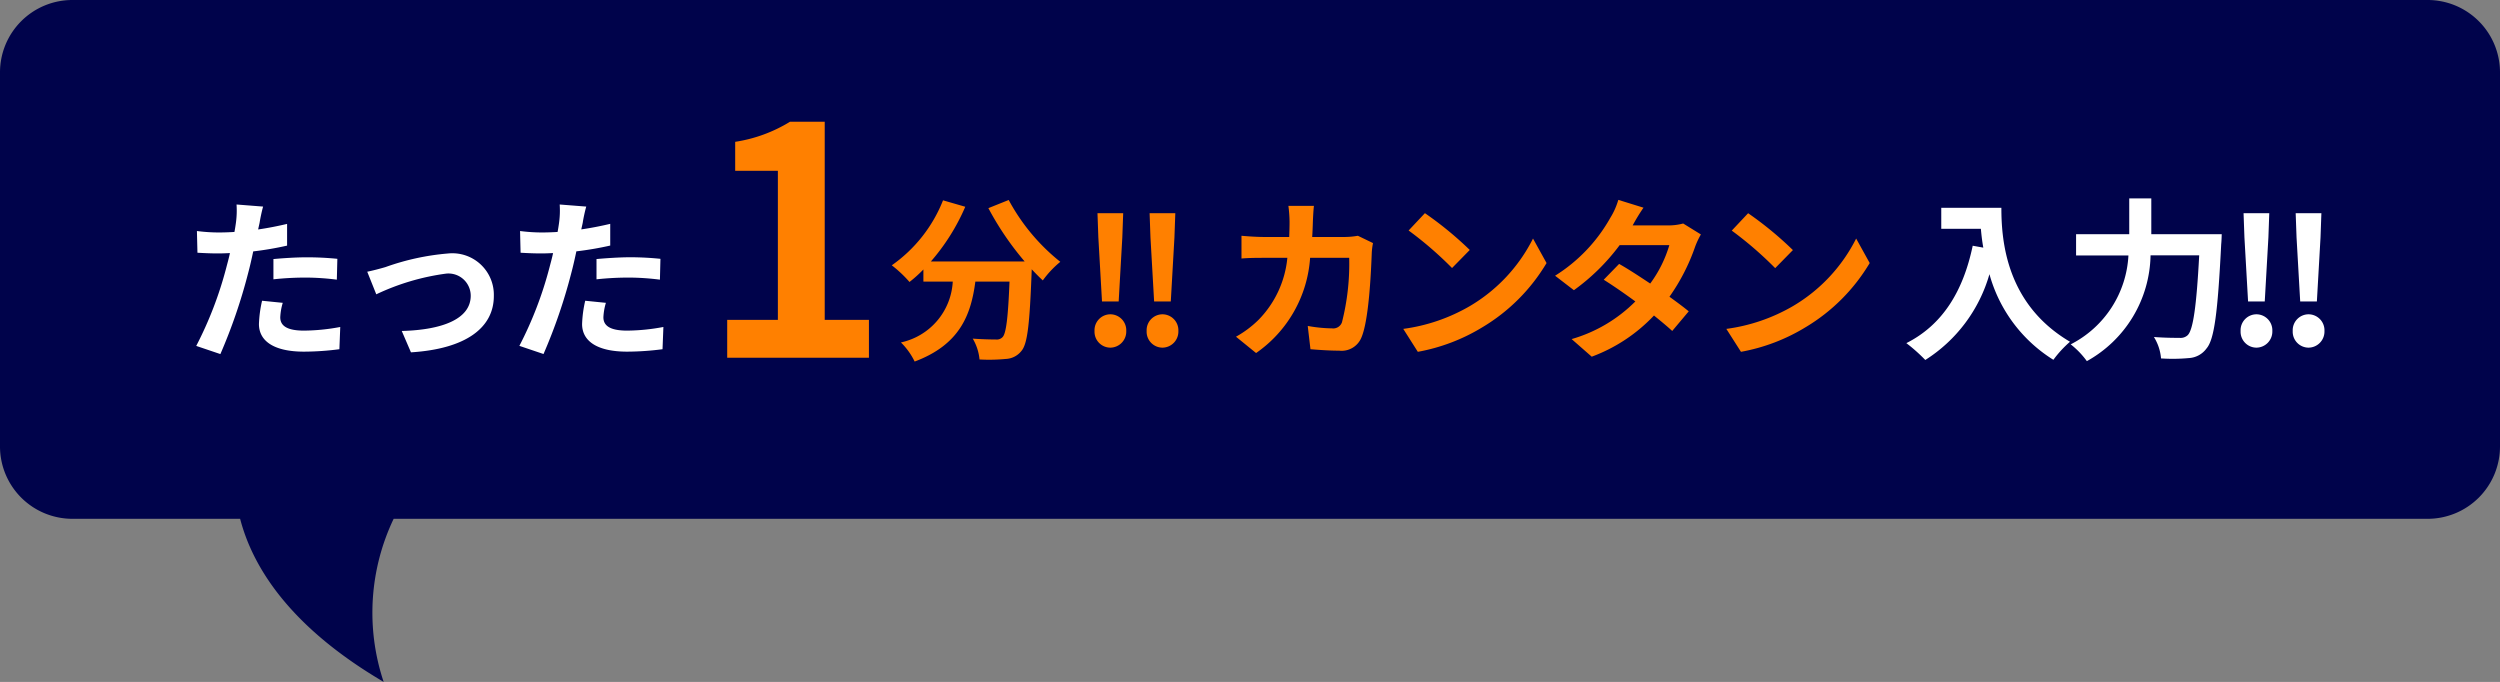 <svg xmlns="http://www.w3.org/2000/svg" width="172.68" height="47.104" viewBox="0 0 172.68 47.104">
  <rect x="0" y="0" width="172.68" height="47.104" fill="#808080" stroke="none"/>
  <g id="グループ_125" data-name="グループ 125" transform="translate(-609 -573.182)">
    <path id="合体_10" data-name="合体 10" d="M16.586,35.835H5a5,5,0,0,1-5-5V5A5,5,0,0,1,5,0h162.68a5,5,0,0,1,5,5V30.835a5,5,0,0,1-5,5H27.19A15.066,15.066,0,0,0,26.5,47.1C19.987,43.275,17.446,39.146,16.586,35.835Z" transform="translate(609 573.182)" fill="#00034b"/>
    <g id="グループ_124" data-name="グループ 124" transform="translate(596.486 570.892)">
      <path id="パス_4058" data-name="パス 4058" d="M2.772-9.492V-8.04H5.508c.036.408.084.84.168,1.3l-.732-.132C4.284-3.72,2.856-1.4.36-.144A11.4,11.4,0,0,1,1.668,1.02,10.384,10.384,0,0,0,6.1-4.908a10.139,10.139,0,0,0,4.416,5.916A7.683,7.683,0,0,1,11.664-.24c-4.416-2.6-4.74-6.984-4.74-9.252ZM17.28-7.668V-10.14H15.756v2.472H12.084V-6.2H15.7A7.317,7.317,0,0,1,11.712-.06,5.692,5.692,0,0,1,12.828,1.1a8.528,8.528,0,0,0,4.4-7.308h3.36C20.4-2.64,20.16-1.068,19.8-.7a.709.709,0,0,1-.564.192c-.312,0-1.02,0-1.776-.06A3.315,3.315,0,0,1,17.952.912a12.2,12.2,0,0,0,1.92-.024A1.617,1.617,0,0,0,21.1.216c.528-.624.768-2.424,1.008-7.2.024-.192.036-.684.036-.684Zm6.684,4.644h1.152l.252-4.428.06-1.668H23.652l.06,1.668ZM24.54.168a1.112,1.112,0,0,0,1.1-1.152,1.105,1.105,0,0,0-1.1-1.152A1.1,1.1,0,0,0,23.448-.984,1.1,1.1,0,0,0,24.54.168Zm3.024-3.192h1.152l.252-4.428.06-1.668H27.252l.06,1.668ZM28.14.168a1.112,1.112,0,0,0,1.1-1.152,1.105,1.105,0,0,0-1.1-1.152A1.1,1.1,0,0,0,27.048-.984,1.1,1.1,0,0,0,28.14.168Z" transform="translate(143.829 26.135)" fill="#fff"/>
      <path id="パス_4057" data-name="パス 4057" d="M6.384-9.624H4.62A8.881,8.881,0,0,1,4.7-8.52c0,.36-.012.708-.024,1.044H2.964c-.456,0-1.08-.036-1.584-.084v1.572c.516-.048,1.176-.048,1.584-.048H4.548a7.057,7.057,0,0,1-1.98,4.272A7.151,7.151,0,0,1,1-.588L2.388.54A8.714,8.714,0,0,0,6.12-6.036h2.7a16.423,16.423,0,0,1-.5,4.452.638.638,0,0,1-.684.42,9.932,9.932,0,0,1-1.68-.168L6.144.276c.576.048,1.3.1,1.98.1A1.477,1.477,0,0,0,9.672-.552c.516-1.224.66-4.572.708-5.868a4.906,4.906,0,0,1,.084-.636L9.42-7.56a5.578,5.578,0,0,1-.9.084H6.264c.024-.348.036-.708.048-1.08C6.324-8.844,6.348-9.348,6.384-9.624Zm7.668.5-1.128,1.2a24.951,24.951,0,0,1,3,2.592l1.224-1.248A24.236,24.236,0,0,0,14.052-9.12Zm-1.5,7.992L13.56.456a13,13,0,0,0,4.452-1.692,12.76,12.76,0,0,0,4.44-4.44l-.936-1.692A11.3,11.3,0,0,1,17.148-2.7,12.368,12.368,0,0,1,12.552-1.128ZM29.148-9.5l-1.74-.54A4.967,4.967,0,0,1,26.856-8.8a11.142,11.142,0,0,1-3.816,4l1.3,1A14.433,14.433,0,0,0,27.5-6.912h3.432a8.518,8.518,0,0,1-1.32,2.652c-.756-.5-1.512-1-2.148-1.356L26.4-4.524c.612.384,1.4.924,2.184,1.5a10.194,10.194,0,0,1-4.4,2.6L25.572.792a11.291,11.291,0,0,0,4.3-2.844c.492.4.936.768,1.26,1.068l1.14-1.356c-.348-.288-.816-.636-1.332-1.008A13.741,13.741,0,0,0,32.712-6.8a5.645,5.645,0,0,1,.4-.852l-1.224-.756a3.81,3.81,0,0,1-1.044.132H28.4A12.928,12.928,0,0,1,29.148-9.5Zm7.224.384-1.128,1.2a24.951,24.951,0,0,1,3,2.592l1.224-1.248A24.236,24.236,0,0,0,36.372-9.12Zm-1.5,7.992L35.88.456a13,13,0,0,0,4.452-1.692,12.76,12.76,0,0,0,4.44-4.44l-.936-1.692A11.3,11.3,0,0,1,39.468-2.7,12.368,12.368,0,0,1,34.872-1.128Z" transform="translate(96.886 26.135)" fill="#ff8000"/>
      <path id="パス_4056" data-name="パス 4056" d="M6.84-9.468A20.378,20.378,0,0,0,9.348-5.784H2.868a14.392,14.392,0,0,0,2.376-3.78l-1.536-.444A9.949,9.949,0,0,1,.168-5.52,8.582,8.582,0,0,1,1.392-4.368a9.041,9.041,0,0,0,.96-.864v.84H4.38A4.546,4.546,0,0,1,.8-.192a4.781,4.781,0,0,1,.948,1.32C4.86-.036,5.64-2.088,5.94-4.392H8.3C8.2-1.884,8.064-.816,7.824-.564a.556.556,0,0,1-.48.168c-.3,0-.924-.012-1.584-.06A3.448,3.448,0,0,1,6.228.984,12,12,0,0,0,8.04.948,1.448,1.448,0,0,0,9.132.384c.42-.5.564-1.92.7-5.544v-.084c.264.276.516.54.768.768A6.835,6.835,0,0,1,11.808-5.76a13.817,13.817,0,0,1-3.564-4.272Zm7.848,6.444H15.84l.252-4.428.06-1.668H14.376l.06,1.668ZM15.264.168a1.112,1.112,0,0,0,1.1-1.152,1.105,1.105,0,0,0-1.1-1.152A1.1,1.1,0,0,0,14.172-.984,1.1,1.1,0,0,0,15.264.168Zm3.024-3.192H19.44l.252-4.428.06-1.668H17.976l.06,1.668ZM18.864.168a1.112,1.112,0,0,0,1.1-1.152,1.105,1.105,0,0,0-1.1-1.152A1.1,1.1,0,0,0,17.772-.984,1.1,1.1,0,0,0,18.864.168Z" transform="translate(73.943 26.135)" fill="#ff8000"/>
      <path id="パス_4055" data-name="パス 4055" d="M1.8,0h9.79V-2.618H8.536V-16.3h-2.4a10.156,10.156,0,0,1-3.784,1.386v2H5.3v10.3H1.8Z" transform="translate(60.943 27)" fill="#ff8000"/>
      <path id="パス_4054" data-name="パス 4054" d="M7.044-2.928,5.616-3.072A8.392,8.392,0,0,0,5.4-1.464C5.4-.252,6.492.444,8.508.444A19.263,19.263,0,0,0,10.956.276l.06-1.536a14.083,14.083,0,0,1-2.5.252c-1.284,0-1.644-.4-1.644-.924A4.111,4.111,0,0,1,7.044-2.928ZM5.688-9.576,3.852-9.72a6.152,6.152,0,0,1-.036,1.212q-.036.288-.108.684-.558.036-1.08.036a11.875,11.875,0,0,1-1.512-.1l.036,1.5c.42.024.876.048,1.452.048.252,0,.516-.012.792-.024-.072.348-.168.684-.252,1.008A25.982,25.982,0,0,1,1.068.048L2.736.612A37.289,37.289,0,0,0,4.644-4.944c.132-.492.252-1.02.36-1.536a22.091,22.091,0,0,0,2.34-.4v-1.5c-.66.156-1.332.288-2,.384.036-.168.072-.324.1-.456C5.484-8.712,5.592-9.252,5.688-9.576ZM6.4-5.952v1.4a20.618,20.618,0,0,1,2.316-.12,17.592,17.592,0,0,1,2.064.144l.036-1.44A21.1,21.1,0,0,0,8.7-6.072C7.932-6.072,7.068-6.012,6.4-5.952Zm6.48.876.624,1.56a16.229,16.229,0,0,1,4.812-1.428A1.538,1.538,0,0,1,20.028-3.42c0,1.632-2.016,2.364-4.764,2.436L15.9.492c3.816-.24,5.724-1.716,5.724-3.888a2.868,2.868,0,0,0-3.168-2.94,16.9,16.9,0,0,0-4.308.936C13.788-5.292,13.236-5.148,12.876-5.076ZM29.364-2.928l-1.428-.144a8.392,8.392,0,0,0-.216,1.608c0,1.212,1.092,1.908,3.108,1.908A19.263,19.263,0,0,0,33.276.276l.06-1.536a14.083,14.083,0,0,1-2.5.252c-1.284,0-1.644-.4-1.644-.924A4.111,4.111,0,0,1,29.364-2.928ZM28.008-9.576,26.172-9.72a6.152,6.152,0,0,1-.036,1.212q-.036.288-.108.684-.558.036-1.08.036a11.875,11.875,0,0,1-1.512-.1l.036,1.5c.42.024.876.048,1.452.048.252,0,.516-.012.792-.024-.072.348-.168.684-.252,1.008a25.982,25.982,0,0,1-2.076,5.4l1.668.564a37.289,37.289,0,0,0,1.908-5.556c.132-.492.252-1.02.36-1.536a22.091,22.091,0,0,0,2.34-.4v-1.5c-.66.156-1.332.288-2,.384.036-.168.072-.324.1-.456C27.8-8.712,27.912-9.252,28.008-9.576Zm.708,3.624v1.4a20.618,20.618,0,0,1,2.316-.12,17.592,17.592,0,0,1,2.064.144l.036-1.44a21.1,21.1,0,0,0-2.112-.108C30.252-6.072,29.388-6.012,28.716-5.952Z" transform="translate(25 26.135)" fill="#fff"/>
    </g>
  </g>
</svg>
